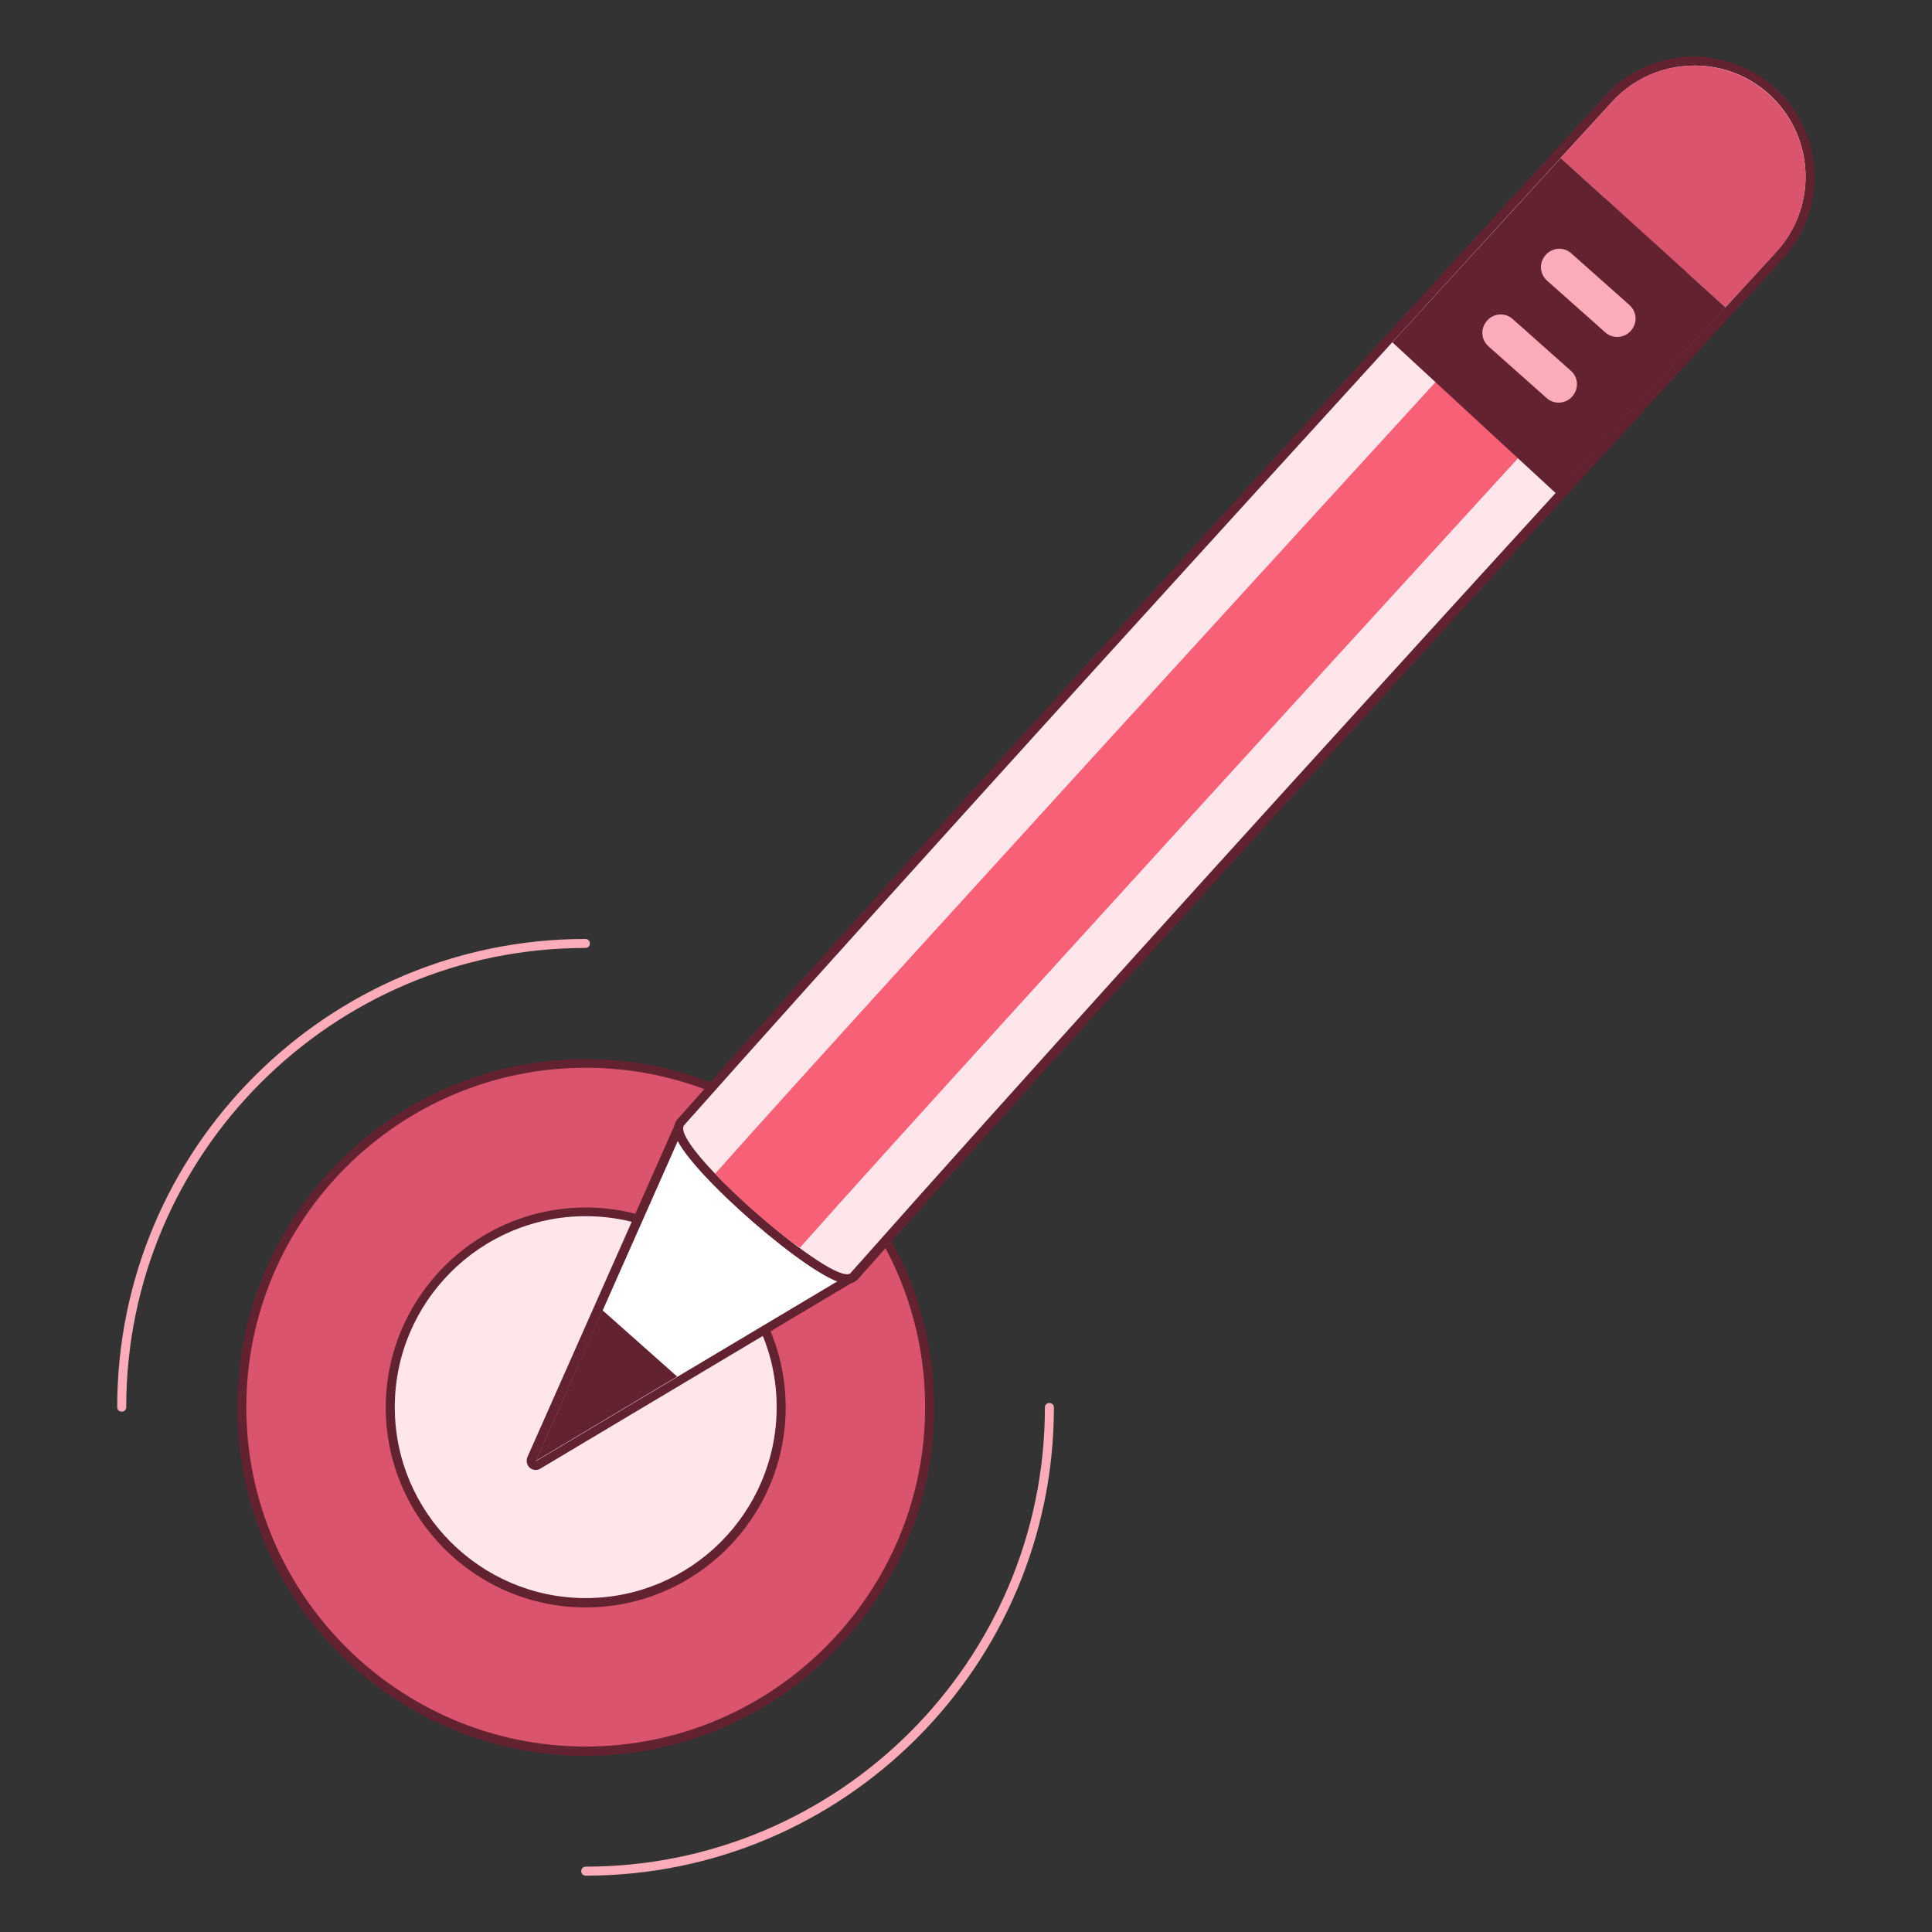 <?xml version="1.0" encoding="UTF-8"?>
<svg id="uuid-d7fd4ecf-a814-41ca-a679-a7ff52d5d310" data-name="Layer_1" xmlns="http://www.w3.org/2000/svg" width="60" height="60" viewBox="0 0 60 60">
  <rect x="0" y="0" width="60" height="60" fill="#333333" stroke="none"/>
  <defs>
    <style>
      .uuid-857b6837-af6c-45bd-94cf-93a14c17b83d {
        fill: #622230;
      }

      .uuid-ce45fb50-8d63-4025-ba78-e99ed6ed2033 {
        fill: #da546d;
      }

      .uuid-bf7b58d8-6e87-4771-b202-76620ce17694 {
        fill: #f76077;
      }

      .uuid-e83fe3bf-07b7-4f0b-b958-de2f55c6c5d7 {
        fill: #fff;
      }

      .uuid-e4b5c917-b1a7-44dd-9073-603ef48638eb {
        fill: #fee6ea;
      }

      .uuid-82bf15ff-bef1-445c-8233-f5fe2cf94c87 {
        fill: #fbacb8;
      }
    </style>
  </defs>
  <path class="uuid-82bf15ff-bef1-445c-8233-f5fe2cf94c87" d="M3.78,43.84c-.08,0-.14-.06-.14-.14,0-8.02,6.52-14.54,14.54-14.54.08,0,.14.06.14.14s-.06.14-.14.14c-7.86,0-14.26,6.4-14.26,14.26,0,.08-.06.14-.14.14Z"/>
  <path class="uuid-82bf15ff-bef1-445c-8233-f5fe2cf94c87" d="M18.19,58.25c-.08,0-.14-.06-.14-.14s.06-.14.14-.14c7.86,0,14.26-6.4,14.26-14.26,0-.08.06-.14.14-.14s.14.06.14.14c0,8.02-6.52,14.54-14.54,14.54Z"/>
  <g>
    <circle class="uuid-ce45fb50-8d63-4025-ba78-e99ed6ed2033" cx="18.19" cy="43.7" r="10.68"/>
    <path class="uuid-857b6837-af6c-45bd-94cf-93a14c17b83d" d="M18.19,54.53c-5.97,0-10.82-4.86-10.82-10.82s4.86-10.82,10.82-10.82,10.82,4.86,10.82,10.82-4.86,10.82-10.82,10.82ZM18.19,33.16c-5.81,0-10.54,4.73-10.54,10.54s4.73,10.54,10.54,10.54,10.54-4.73,10.54-10.54-4.73-10.54-10.54-10.54Z"/>
  </g>
  <g>
    <circle class="uuid-e4b5c917-b1a7-44dd-9073-603ef48638eb" cx="18.19" cy="43.7" r="6.07"/>
    <path class="uuid-857b6837-af6c-45bd-94cf-93a14c17b83d" d="M18.19,49.92c-3.43,0-6.21-2.79-6.21-6.21s2.79-6.21,6.21-6.21,6.21,2.79,6.21,6.21-2.79,6.21-6.21,6.21ZM18.19,37.77c-3.27,0-5.93,2.66-5.93,5.93s2.66,5.93,5.93,5.93,5.93-2.66,5.93-5.93-2.66-5.93-5.93-5.93Z"/>
  </g>
  <g>
    <g>
      <path class="uuid-e83fe3bf-07b7-4f0b-b958-de2f55c6c5d7" d="M16.62,45.51s-.05-.02-.08-.03c-.05-.04-.06-.11-.04-.16l4.62-10.42s.06-.07.1-.08c.02,0,.03,0,.05,0,.03,0,.06.02.08.03l5.17,4.59s.05.07.05.12c0,.05-.03.09-.07.11l-9.79,5.84s-.06.02-.09.02Z"/>
      <path class="uuid-857b6837-af6c-45bd-94cf-93a14c17b83d" d="M21.26,34.95l5.17,4.59-9.79,5.84,4.62-10.42M21.29,34.67s-.06,0-.09,0c-.09.02-.16.08-.2.16l-4.62,10.42c-.05.11-.02.25.07.33.04.04.1.06.15.07.06,0,.12,0,.18-.04l9.79-5.84c.08-.05.13-.13.14-.22,0-.09-.03-.18-.09-.24l-5.17-4.59s-.1-.06-.15-.07h0Z"/>
    </g>
    <g>
      <path class="uuid-e4b5c917-b1a7-44dd-9073-603ef48638eb" d="M26.25,39.71c-.98-.12-4.71-3.37-5.13-4.46-.07-.17-.06-.31.03-.4C30.64,24.15,49.74,3.31,49.93,3.11c.78-.88,1.95-1.33,3.13-1.18.73.09,1.4.39,1.95.88.72.64,1.15,1.52,1.2,2.48s-.26,1.88-.9,2.6c-.19.21-18.82,20.52-28.78,31.75-.04.05-.13.11-.29.09Z"/>
      <path class="uuid-857b6837-af6c-45bd-94cf-93a14c17b83d" d="M53.04,2.06c.67.08,1.33.36,1.87.84h0c1.43,1.27,1.56,3.45.29,4.88,0,0-18.71,20.39-28.78,31.75-.03.04-.09.05-.16.04-1-.12-5.48-4.09-5.01-4.63C30.86,24.12,50.03,3.2,50.03,3.2c.78-.88,1.92-1.27,3.01-1.14M53.07,1.78c-1.22-.15-2.44.31-3.25,1.23-.19.21-19.29,21.04-28.78,31.75-.08.09-.16.27-.05.55.42,1.11,4.24,4.43,5.24,4.55.22.03.34-.06.41-.13,9.95-11.23,28.59-31.54,28.77-31.74,1.37-1.55,1.23-3.92-.31-5.28-.57-.51-1.27-.82-2.03-.91h0Z"/>
    </g>
    <path class="uuid-bf7b58d8-6e87-4771-b202-76620ce17694" d="M24.85,38.75c-.69-.45-2.13-1.72-2.64-2.3,4.85-5.47,29.51-32.38,29.51-32.38.64-.72,1.74-.79,2.46-.15h0c.72.64.79,1.74.15,2.46,0,0-24.4,26.63-29.48,32.36Z"/>
    <path class="uuid-ce45fb50-8d63-4025-ba78-e99ed6ed2033" d="M53.59,9.55l-5.12-4.64,1.56-1.71c1.27-1.43,3.45-1.56,4.88-.29h0c1.43,1.27,1.56,3.45.29,4.88l-1.62,1.76Z"/>
    <polygon class="uuid-857b6837-af6c-45bd-94cf-93a14c17b83d" points="48.32 15.32 43.24 10.63 48.47 4.91 53.59 9.55 48.32 15.32"/>
    <path class="uuid-82bf15ff-bef1-445c-8233-f5fe2cf94c87" d="M50.6,9.47l-1.8-1.6c-.23-.21-.59-.19-.8.05s-.19.59.05.8l1.8,1.6c.23.21.59.19.8-.05s.19-.59-.05-.8Z"/>
    <path class="uuid-82bf15ff-bef1-445c-8233-f5fe2cf94c87" d="M48.78,11.51l-1.8-1.6c-.23-.21-.59-.19-.8.05s-.19.59.05.8l1.8,1.6c.23.21.59.19.8-.05s.19-.59-.05-.8Z"/>
    <polygon class="uuid-857b6837-af6c-45bd-94cf-93a14c17b83d" points="21.03 42.75 18.71 40.69 16.64 45.37 21.03 42.75"/>
  </g>
</svg>
